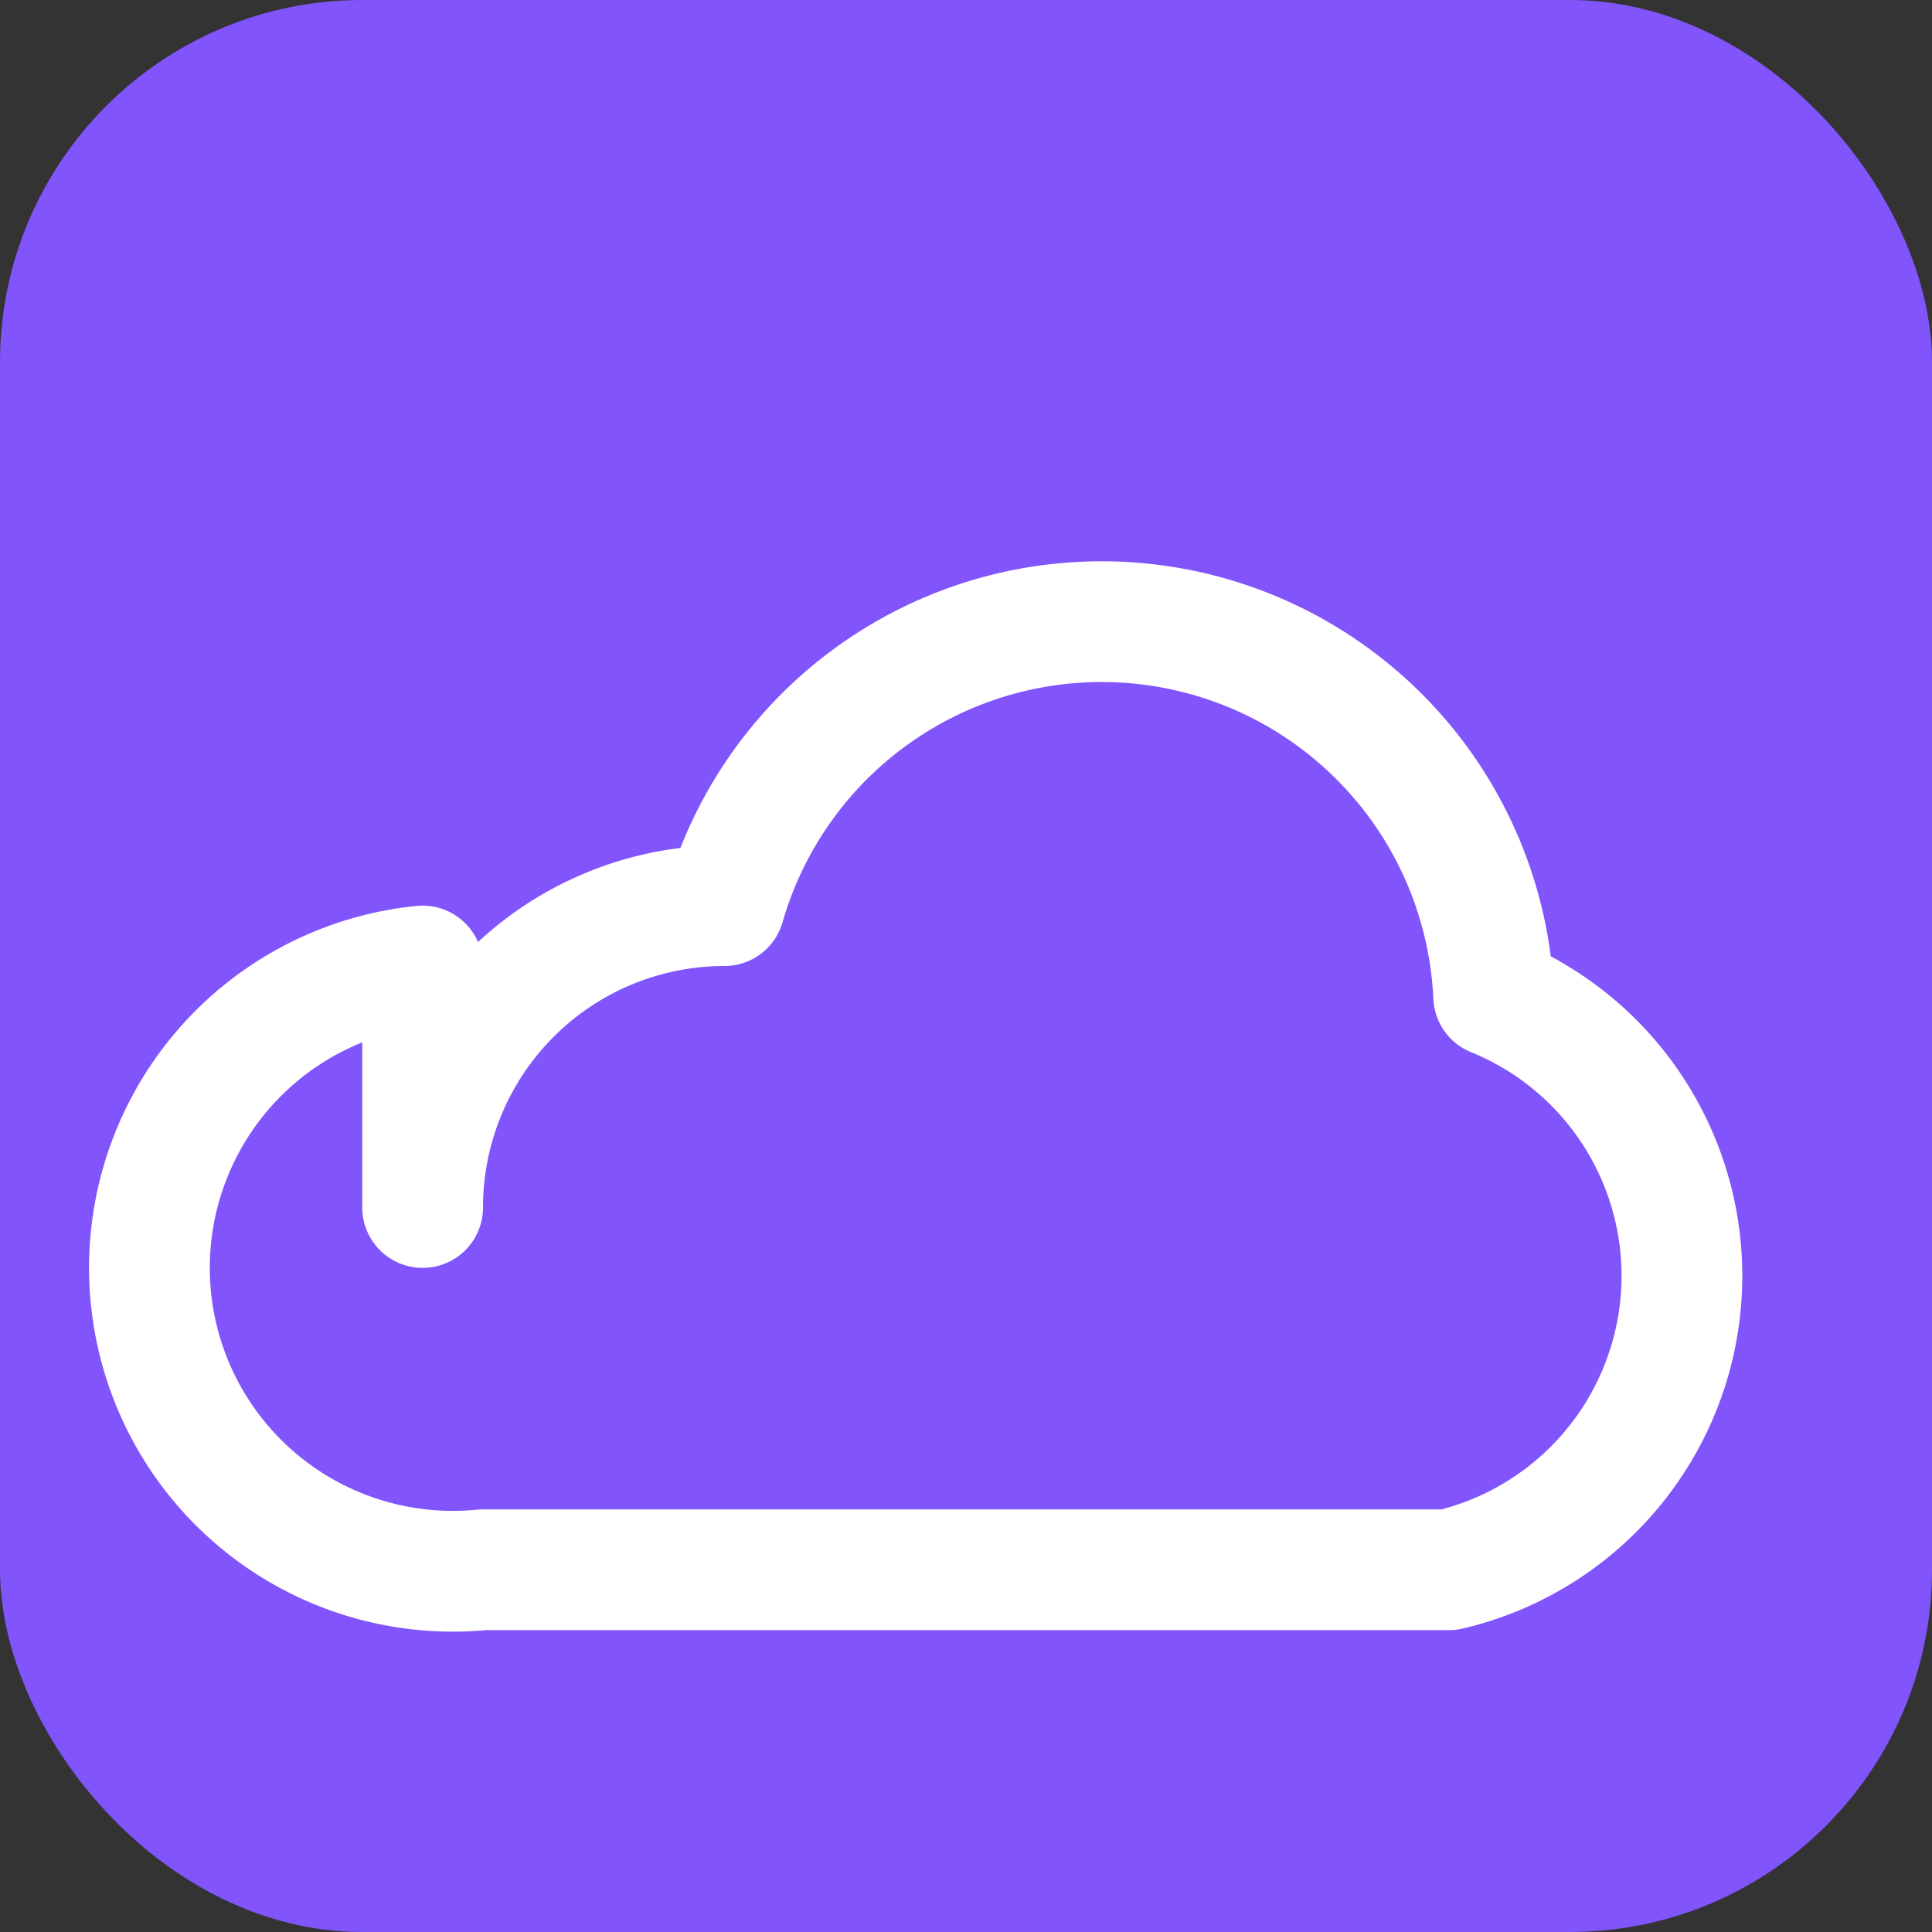 <svg xmlns="http://www.w3.org/2000/svg" width="32" height="32" viewBox="0 0 32 32">
  <rect x="0" y="0" width="32" height="32" fill="#333333" stroke="none"/>
  <rect width="32" height="32" rx="6" fill="#8154fc"/>
  <path fill="none" stroke="white" stroke-linecap="round" stroke-linejoin="round" stroke-width="2" d="M7 20a5 5 0 015-5 6.5 6.5 0 0112.74 1.5A5 5 0 0124 26H8a5 5 0 01-1-10z"/>
</svg>

